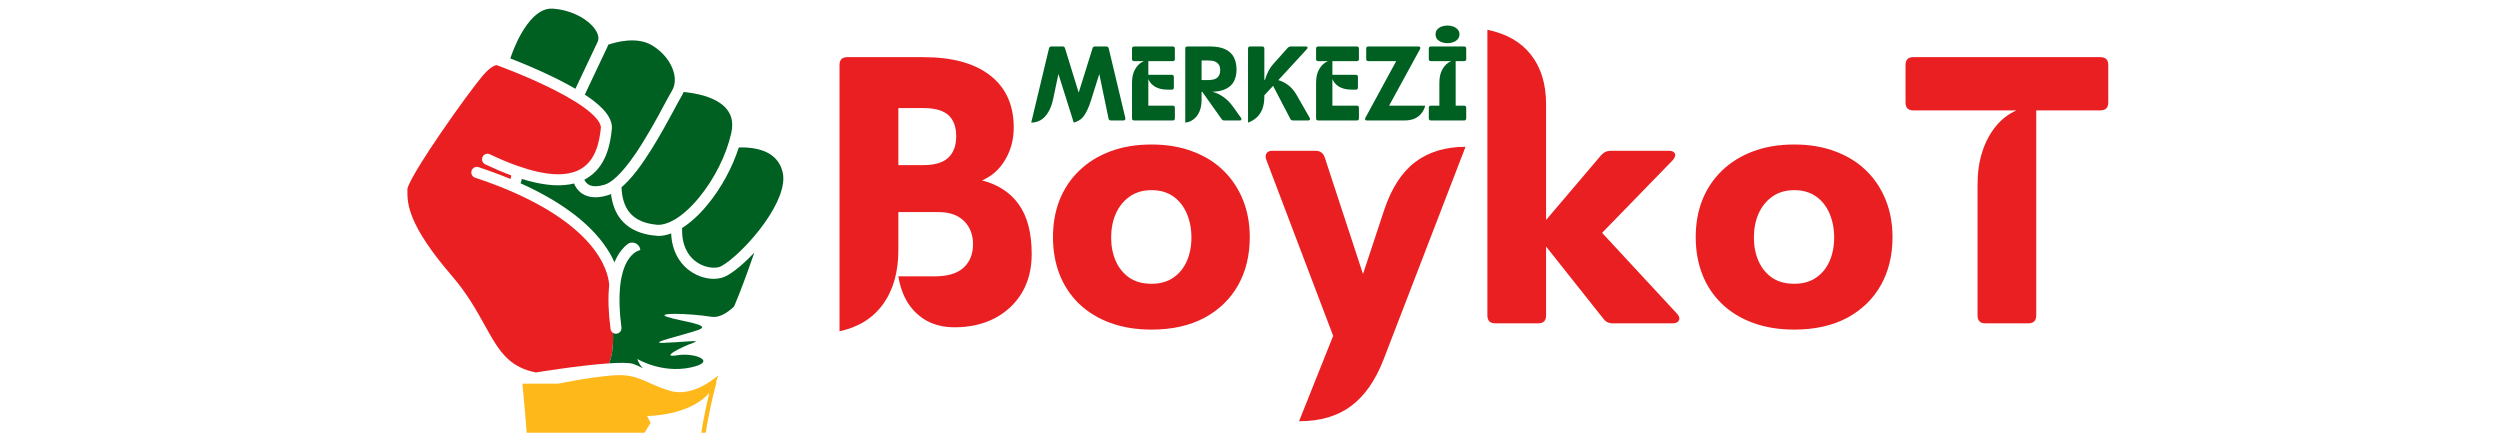 <svg xmlns="http://www.w3.org/2000/svg" xmlns:xlink="http://www.w3.org/1999/xlink" width="316" zoomAndPan="magnify" viewBox="0 0 236.88 42" height="56" preserveAspectRatio="xMidYMid meet" version="1.2"><defs><clipPath id="5ce2a20332"><path d="M 47 35 L 70 35 L 70 41.023 L 47 41.023 Z M 47 35 "/></clipPath><clipPath id="bf7c2fb60c"><path d="M 38.523 6 L 59 6 L 59 36 L 38.523 36 Z M 38.523 6 "/></clipPath><clipPath id="34fe9f4ce2"><path d="M 48 0.734 L 57 0.734 L 57 9 L 48 9 Z M 48 0.734 "/></clipPath><clipPath id="5b25423aa0"><path d="M 64 13 L 74.418 13 L 74.418 26 L 64 26 Z M 64 13 "/></clipPath></defs><g id="6fe37cd251"><g style="fill:#ea1f22;fill-opacity:1;"><g transform="translate(77.526, 30.652)"><path style="stroke:none" d="M 15.516 -13.547 C 17.035 -13.16 18.195 -12.398 19 -11.266 C 19.812 -10.129 20.219 -8.562 20.219 -6.562 C 20.219 -5.164 19.91 -3.945 19.297 -2.906 C 18.68 -1.875 17.82 -1.066 16.719 -0.484 C 15.613 0.086 14.348 0.375 12.922 0.375 C 11.93 0.375 11.062 0.176 10.312 -0.219 C 9.57 -0.625 8.969 -1.188 8.5 -1.906 C 8.039 -2.633 7.734 -3.484 7.578 -4.453 L 10.984 -4.453 C 12.242 -4.453 13.172 -4.727 13.766 -5.281 C 14.359 -5.832 14.656 -6.57 14.656 -7.5 C 14.656 -8.414 14.367 -9.148 13.797 -9.703 C 13.234 -10.266 12.422 -10.547 11.359 -10.547 L 7.578 -10.547 L 7.578 -6.938 C 7.578 -4.863 7.094 -3.156 6.125 -1.812 C 5.156 -0.477 3.781 0.375 2 0.75 L 2 -24.5 C 2 -24.988 2.25 -25.234 2.75 -25.234 L 9.953 -25.234 C 12.691 -25.234 14.801 -24.656 16.281 -23.5 C 17.77 -22.344 18.516 -20.695 18.516 -18.562 C 18.516 -17.426 18.242 -16.406 17.703 -15.5 C 17.172 -14.602 16.441 -13.953 15.516 -13.547 Z M 7.578 -15 L 9.953 -15 C 11.023 -15 11.812 -15.234 12.312 -15.703 C 12.812 -16.172 13.062 -16.848 13.062 -17.734 C 13.062 -18.617 12.816 -19.285 12.328 -19.734 C 11.836 -20.18 11.047 -20.406 9.953 -20.406 L 7.578 -20.406 Z M 7.578 -15 "/></g></g><g style="fill:#ea1f22;fill-opacity:1;"><g transform="translate(98.715, 30.652)"><path style="stroke:none" d="M 10.391 0.594 C 8.93 0.594 7.625 0.379 6.469 -0.047 C 5.312 -0.473 4.328 -1.078 3.516 -1.859 C 2.703 -2.648 2.086 -3.578 1.672 -4.641 C 1.254 -5.711 1.047 -6.891 1.047 -8.172 C 1.047 -9.453 1.254 -10.625 1.672 -11.688 C 2.098 -12.758 2.719 -13.688 3.531 -14.469 C 4.344 -15.258 5.32 -15.867 6.469 -16.297 C 7.625 -16.734 8.93 -16.953 10.391 -16.953 C 11.836 -16.953 13.133 -16.734 14.281 -16.297 C 15.438 -15.867 16.414 -15.258 17.219 -14.469 C 18.02 -13.688 18.633 -12.758 19.062 -11.688 C 19.488 -10.625 19.703 -9.453 19.703 -8.172 C 19.703 -6.441 19.332 -4.922 18.594 -3.609 C 17.852 -2.297 16.785 -1.266 15.391 -0.516 C 13.992 0.223 12.328 0.594 10.391 0.594 Z M 10.391 -3.75 C 11.203 -3.75 11.891 -3.941 12.453 -4.328 C 13.016 -4.711 13.441 -5.234 13.734 -5.891 C 14.023 -6.555 14.172 -7.301 14.172 -8.125 C 14.172 -8.969 14.023 -9.727 13.734 -10.406 C 13.441 -11.094 13.016 -11.633 12.453 -12.031 C 11.891 -12.426 11.203 -12.625 10.391 -12.625 C 9.578 -12.625 8.883 -12.422 8.312 -12.016 C 7.738 -11.609 7.301 -11.066 7 -10.391 C 6.707 -9.711 6.562 -8.957 6.562 -8.125 C 6.562 -7.312 6.707 -6.57 7 -5.906 C 7.289 -5.25 7.719 -4.723 8.281 -4.328 C 8.852 -3.941 9.555 -3.75 10.391 -3.75 Z M 10.391 -3.75 "/></g></g><g style="fill:#ea1f22;fill-opacity:1;"><g transform="translate(119.496, 30.652)"><path style="stroke:none" d="M 3.594 9.281 L 6.828 1.188 L 0.484 -15.516 C 0.398 -15.773 0.41 -15.977 0.516 -16.125 C 0.617 -16.281 0.805 -16.359 1.078 -16.359 L 5.156 -16.359 C 5.582 -16.359 5.867 -16.16 6.016 -15.766 L 9.656 -4.672 L 11.656 -10.719 C 12.344 -12.789 13.32 -14.312 14.594 -15.281 C 15.875 -16.25 17.469 -16.734 19.375 -16.734 L 11.609 3.422 C 10.836 5.422 9.805 6.895 8.516 7.844 C 7.234 8.801 5.594 9.281 3.594 9.281 Z M 3.594 9.281 "/></g></g><g style="fill:#ea1f22;fill-opacity:1;"><g transform="translate(139.163, 30.652)"><path style="stroke:none" d="M 12.656 -8.578 L 19.75 -0.922 C 19.969 -0.691 20.031 -0.477 19.938 -0.281 C 19.852 -0.094 19.648 0 19.328 0 L 13.656 0 C 13.281 0 12.984 -0.148 12.766 -0.453 L 7.344 -7.281 L 7.344 -0.75 C 7.344 -0.25 7.098 0 6.609 0 L 2.531 0 C 2.031 0 1.781 -0.25 1.781 -0.75 L 1.781 -27.828 C 3.582 -27.461 4.957 -26.676 5.906 -25.469 C 6.863 -24.258 7.344 -22.695 7.344 -20.781 L 7.344 -9.797 L 12.578 -15.953 C 12.816 -16.223 13.129 -16.359 13.516 -16.359 L 18.969 -16.359 C 19.289 -16.359 19.488 -16.266 19.562 -16.078 C 19.633 -15.898 19.555 -15.688 19.328 -15.438 Z M 12.656 -8.578 "/></g></g><g style="fill:#ea1f22;fill-opacity:1;"><g transform="translate(159.647, 30.652)"><path style="stroke:none" d="M 10.391 0.594 C 8.93 0.594 7.625 0.379 6.469 -0.047 C 5.312 -0.473 4.328 -1.078 3.516 -1.859 C 2.703 -2.648 2.086 -3.578 1.672 -4.641 C 1.254 -5.711 1.047 -6.891 1.047 -8.172 C 1.047 -9.453 1.254 -10.625 1.672 -11.688 C 2.098 -12.758 2.719 -13.688 3.531 -14.469 C 4.344 -15.258 5.32 -15.867 6.469 -16.297 C 7.625 -16.734 8.93 -16.953 10.391 -16.953 C 11.836 -16.953 13.133 -16.734 14.281 -16.297 C 15.438 -15.867 16.414 -15.258 17.219 -14.469 C 18.02 -13.688 18.633 -12.758 19.062 -11.688 C 19.488 -10.625 19.703 -9.453 19.703 -8.172 C 19.703 -6.441 19.332 -4.922 18.594 -3.609 C 17.852 -2.297 16.785 -1.266 15.391 -0.516 C 13.992 0.223 12.328 0.594 10.391 0.594 Z M 10.391 -3.75 C 11.203 -3.75 11.891 -3.941 12.453 -4.328 C 13.016 -4.711 13.441 -5.234 13.734 -5.891 C 14.023 -6.555 14.172 -7.301 14.172 -8.125 C 14.172 -8.969 14.023 -9.727 13.734 -10.406 C 13.441 -11.094 13.016 -11.633 12.453 -12.031 C 11.891 -12.426 11.203 -12.625 10.391 -12.625 C 9.578 -12.625 8.883 -12.422 8.312 -12.016 C 7.738 -11.609 7.301 -11.066 7 -10.391 C 6.707 -9.711 6.562 -8.957 6.562 -8.125 C 6.562 -7.312 6.707 -6.57 7 -5.906 C 7.289 -5.25 7.719 -4.723 8.281 -4.328 C 8.852 -3.941 9.555 -3.75 10.391 -3.75 Z M 10.391 -3.75 "/></g></g><g style="fill:#ea1f22;fill-opacity:1;"><g transform="translate(180.428, 30.652)"><path style="stroke:none" d="M 0.891 -25.234 L 18.625 -25.234 C 19.125 -25.234 19.375 -24.988 19.375 -24.5 L 19.375 -20.938 C 19.375 -20.438 19.125 -20.188 18.625 -20.188 L 12.547 -20.188 L 12.547 -0.75 C 12.547 -0.25 12.297 0 11.797 0 L 7.719 0 C 7.227 0 6.984 -0.25 6.984 -0.75 L 6.984 -13.172 C 6.984 -14.305 7.133 -15.344 7.438 -16.281 C 7.75 -17.227 8.18 -18.035 8.734 -18.703 C 9.297 -19.379 9.945 -19.875 10.688 -20.188 L 0.891 -20.188 C 0.398 -20.188 0.156 -20.438 0.156 -20.938 L 0.156 -24.5 C 0.156 -24.988 0.398 -25.234 0.891 -25.234 Z M 0.891 -25.234 "/></g></g><g clip-rule="nonzero" clip-path="url(#5ce2a20332)"><path style=" stroke:none;fill-rule:nonzero;fill:#feb81a;fill-opacity:1;" d="M 69.93 62.262 L 69.887 62.035 C 69.875 61.961 68.355 54.188 66.836 49.734 C 66.223 47.93 66.203 45.031 66.785 41.348 C 67.223 38.547 67.859 36.266 67.867 36.242 L 67.809 36.227 C 67.895 36.023 67.965 35.809 68.02 35.578 C 68.02 35.578 65.746 37.715 63.477 37.055 C 61.207 36.398 60.473 35.414 58.164 35.578 C 55.855 35.742 52.863 36.371 52.863 36.371 L 49.465 36.371 C 49.465 36.371 50.34 45.098 50.012 46.578 C 49.691 48.055 47.578 64.465 47.578 64.465 L 62.906 63.07 C 62.906 63.07 62.902 63.059 62.895 63.027 Z M 62.625 61.613 C 61.797 61.492 60.973 61.336 60.262 61.16 C 57.477 60.473 58.906 59.527 60.914 60.328 C 62.922 61.125 61.199 57.395 57.289 54.73 C 53.383 52.062 59.324 55.184 60.715 55.43 C 62.105 55.676 58.156 52.625 57.289 51.207 C 56.418 49.785 57.988 51.734 59.477 51.582 C 59.742 51.555 59.828 51.383 59.785 51.105 C 59.691 50.871 59.605 50.633 59.527 50.395 C 58.777 48.848 56.688 46.242 56.625 45.383 C 56.57 44.555 58.027 46.445 59.008 47.793 C 58.871 46.391 59.004 45.285 59.18 45.016 C 59.504 44.523 59.504 42.719 59.504 42.719 L 62.098 42.062 L 60.801 41.406 L 61.613 40.094 L 61.289 39.438 C 61.289 39.438 65.309 39.438 67.188 37.234 C 66.961 38.176 66.633 39.641 66.379 41.281 C 66.117 42.941 65.973 44.457 65.953 45.781 C 65.922 47.449 66.09 48.828 66.449 49.875 C 67.812 53.879 69.18 60.59 69.438 61.898 L 62.824 62.621 C 62.77 62.367 62.707 62.023 62.625 61.613 Z M 62.625 61.613 "/></g><g clip-rule="nonzero" clip-path="url(#bf7c2fb60c)"><path style=" stroke:none;fill-rule:nonzero;fill:#ea1f22;fill-opacity:1;" d="M 58.059 31.562 C 57.934 31.48 57.84 31.348 57.82 31.184 C 57.613 29.613 57.57 28.242 57.688 27.082 C 57.688 26.848 57.625 25.457 56.254 23.641 C 55.535 22.684 54.367 21.512 52.492 20.293 C 50.707 19.137 48.277 17.934 44.98 16.844 C 44.707 16.758 44.555 16.457 44.645 16.18 C 44.734 15.906 45.031 15.754 45.301 15.844 C 46.371 16.199 47.383 16.574 48.336 16.969 C 48.379 16.844 48.406 16.723 48.398 16.625 C 47.621 16.34 46.801 15.988 45.938 15.578 C 45.676 15.453 45.562 15.141 45.688 14.875 C 45.809 14.613 46.117 14.5 46.379 14.625 C 47.289 15.059 48.141 15.418 48.938 15.703 C 48.953 15.707 48.973 15.715 48.988 15.719 C 50.324 16.191 51.492 16.457 52.488 16.512 C 53.496 16.562 54.332 16.402 54.988 16.027 C 56.438 15.191 56.773 13.402 56.902 12.125 C 56.926 11.875 56.773 11.066 54.453 9.621 C 54.441 9.613 54.43 9.609 54.422 9.605 C 53.898 9.277 53.258 8.918 52.488 8.527 C 52.422 8.496 52.352 8.457 52.277 8.422 C 49.789 7.18 47.23 6.25 47.203 6.242 L 47.109 6.207 L 47.07 6.176 C 46.945 6.148 46.48 6.273 45.727 7.145 C 45.094 7.879 43.348 10.227 41.641 12.734 C 38.738 16.988 38.574 17.816 38.562 17.91 C 38.562 17.957 38.562 18.004 38.562 18.055 C 38.555 19.246 38.543 21.234 42.785 26.16 C 44.227 27.832 45.105 29.418 45.883 30.816 C 46.609 32.117 47.207 33.203 48.059 33.996 C 48.074 34.012 48.094 34.027 48.109 34.043 C 48.777 34.652 49.598 35.086 50.746 35.309 C 50.746 35.309 54.875 34.629 57.68 34.445 C 57.859 34.031 58.102 33.164 58.059 31.562 Z M 58.059 31.562 "/></g><g clip-rule="nonzero" clip-path="url(#34fe9f4ce2)"><path style=" stroke:none;fill-rule:nonzero;fill:#006022;fill-opacity:1;" d="M 52.734 7.473 C 53.375 7.797 53.961 8.109 54.488 8.418 C 54.969 7.406 56.031 5.168 56.582 3.996 C 56.73 3.691 56.684 3.332 56.453 2.934 C 55.918 2.008 54.398 1.008 52.488 0.832 C 52.438 0.824 52.383 0.82 52.332 0.82 C 51.043 0.734 50.012 2.043 49.371 3.156 C 48.824 4.113 48.469 5.086 48.316 5.539 C 49.234 5.895 50.859 6.555 52.492 7.355 C 52.57 7.395 52.652 7.434 52.734 7.473 Z M 52.734 7.473 "/></g><path style=" stroke:none;fill-rule:nonzero;fill:#006022;fill-opacity:1;" d="M 61.676 14.191 C 60.754 15.668 59.801 16.953 58.859 17.75 C 58.938 19.777 59.84 20.898 61.676 21.234 C 61.84 21.262 62.012 21.289 62.188 21.305 C 62.246 21.312 62.305 21.312 62.359 21.312 C 62.805 21.312 63.312 21.148 63.844 20.844 C 63.848 20.844 63.852 20.844 63.852 20.844 C 64.605 20.41 65.418 19.688 66.203 18.734 C 67.656 16.977 68.797 14.695 69.258 12.637 C 69.465 11.727 69.34 10.992 68.875 10.395 C 67.879 9.109 65.641 8.801 64.742 8.723 C 64.684 8.875 64.609 9.027 64.523 9.168 C 64.363 9.43 64.133 9.859 63.844 10.398 C 63.156 11.68 62.426 12.996 61.676 14.191 Z M 61.676 14.191 "/><g clip-rule="nonzero" clip-path="url(#5b25423aa0)"><path style=" stroke:none;fill-rule:nonzero;fill:#006022;fill-opacity:1;" d="M 74.148 16.391 C 73.895 15.211 73.086 14.449 71.754 14.133 C 71.047 13.965 70.363 13.965 69.977 13.984 C 69.371 15.875 68.305 17.844 67.008 19.41 C 66.223 20.367 65.406 21.105 64.609 21.609 C 64.539 23.27 65.184 24.184 65.75 24.672 C 66.535 25.336 67.516 25.477 68.098 25.32 C 68.645 25.176 70.305 23.855 71.891 21.844 C 72.059 21.629 72.215 21.422 72.363 21.215 C 72.367 21.203 72.375 21.199 72.379 21.191 C 73.758 19.27 74.398 17.547 74.148 16.391 Z M 74.148 16.391 "/></g><path style=" stroke:none;fill-rule:nonzero;fill:#006022;fill-opacity:1;" d="M 56.285 9.613 C 57.48 10.555 58.02 11.41 57.941 12.234 C 57.793 13.742 57.379 15.871 55.504 16.941 C 55.449 16.977 55.395 17.008 55.336 17.035 C 55.406 17.188 55.52 17.355 55.699 17.477 C 56.137 17.766 56.797 17.648 57.273 17.504 C 57.809 17.336 58.758 16.68 60.246 14.484 C 60.75 13.734 61.23 12.938 61.676 12.168 C 62.148 11.352 62.574 10.562 62.926 9.898 C 63.227 9.348 63.461 8.906 63.633 8.625 C 63.746 8.441 63.816 8.254 63.859 8.066 C 63.859 8.059 63.863 8.059 63.863 8.051 C 63.957 7.637 63.906 7.23 63.832 6.926 C 63.578 5.906 62.797 4.918 61.742 4.289 C 61.719 4.277 61.699 4.266 61.676 4.254 C 60.234 3.445 58.277 4.004 57.605 4.234 C 57.582 4.305 57.555 4.375 57.52 4.449 C 56.949 5.66 55.836 8.008 55.379 8.969 C 55.715 9.191 56.02 9.406 56.285 9.613 Z M 56.285 9.613 "/><path style=" stroke:none;fill-rule:nonzero;fill:#006022;fill-opacity:1;" d="M 68.363 26.336 C 68.117 26.398 67.863 26.434 67.602 26.434 C 66.734 26.434 65.805 26.09 65.078 25.473 C 64.402 24.895 63.641 23.867 63.566 22.129 C 63.145 22.285 62.738 22.367 62.352 22.367 C 62.352 22.367 61.828 22.32 61.523 22.273 C 60.344 22.062 59.43 21.574 58.809 20.812 C 58.301 20.188 57.984 19.379 57.863 18.395 C 57.77 18.438 57.672 18.477 57.574 18.504 C 57.145 18.637 56.742 18.703 56.383 18.703 C 55.895 18.703 55.473 18.582 55.113 18.344 C 54.711 18.074 54.484 17.703 54.355 17.395 C 53.793 17.535 53.172 17.59 52.488 17.559 C 52.277 17.551 52.062 17.527 51.844 17.504 C 51.102 17.418 50.289 17.234 49.41 16.965 C 49.379 17.113 49.336 17.254 49.289 17.375 C 50.453 17.898 51.523 18.457 52.488 19.043 C 52.719 19.184 52.945 19.328 53.164 19.473 C 54.859 20.586 56.203 21.809 57.156 23.105 C 57.629 23.746 57.961 24.344 58.191 24.871 C 58.371 24.434 58.586 24.051 58.848 23.727 C 59.039 23.484 59.234 23.297 59.426 23.148 C 59.902 22.785 60.59 23.102 60.641 23.703 L 60.648 23.703 C 60.598 23.715 60.109 23.801 59.625 24.434 C 59.25 24.922 58.871 25.754 58.727 27.16 C 58.727 27.172 58.727 27.184 58.727 27.184 C 58.727 27.203 58.723 27.219 58.719 27.238 C 58.625 28.211 58.645 29.453 58.852 31.043 C 58.887 31.332 58.684 31.598 58.402 31.633 C 58.379 31.637 58.355 31.641 58.332 31.641 C 58.234 31.641 58.141 31.609 58.059 31.559 C 58.102 33.16 57.859 34.031 57.68 34.445 C 58.734 34.375 59.598 34.375 59.992 34.504 C 60.27 34.598 60.57 34.75 60.898 34.914 C 60.453 34.465 60.363 34.031 60.363 34.031 C 60.363 34.031 62.617 35.402 65.344 34.852 C 68.07 34.301 65.828 33.391 64.121 33.68 C 62.418 33.965 64.633 32.848 65.641 32.508 C 66.645 32.168 64.605 32.445 62.875 32.504 C 61.141 32.562 64.832 31.754 66.168 31.266 C 67.504 30.777 64.434 30.461 63.203 30.047 C 61.969 29.633 65.172 29.684 67.387 30.031 C 68.098 30.141 68.844 29.703 69.531 29.055 C 69.688 28.688 69.844 28.297 70.008 27.887 C 70.566 26.465 71.062 25.074 71.453 23.945 C 70.258 25.211 69.062 26.152 68.363 26.336 Z M 68.363 26.336 "/><g style="fill:#006022;fill-opacity:1;"><g transform="translate(97.653, 11.421)"><path style="stroke:none" d="M 7.391 -6.844 L 8.969 -0.234 C 8.977 -0.16 8.969 -0.102 8.938 -0.062 C 8.906 -0.02 8.852 0 8.781 0 L 7.609 0 C 7.473 0 7.395 -0.062 7.375 -0.188 L 6.5 -4.406 L 5.719 -1.922 C 5.602 -1.547 5.484 -1.234 5.359 -0.984 C 5.242 -0.734 5.117 -0.523 4.984 -0.359 C 4.859 -0.203 4.719 -0.082 4.562 0 C 4.414 0.094 4.254 0.16 4.078 0.203 L 2.625 -4.406 L 2.125 -2.031 C 2.02 -1.531 1.863 -1.113 1.656 -0.781 C 1.457 -0.445 1.219 -0.195 0.938 -0.031 C 0.664 0.125 0.367 0.203 0.047 0.203 L 1.734 -6.844 C 1.766 -6.957 1.844 -7.016 1.969 -7.016 L 3.031 -7.016 C 3.145 -7.016 3.219 -6.957 3.25 -6.844 L 4.547 -2.641 L 5.859 -6.844 C 5.891 -6.957 5.969 -7.016 6.094 -7.016 L 7.156 -7.016 C 7.281 -7.016 7.359 -6.957 7.391 -6.844 Z M 7.391 -6.844 "/></g></g><g style="fill:#006022;fill-opacity:1;"><g transform="translate(106.739, 11.421)"><path style="stroke:none" d="M 4.375 -5.625 L 2.062 -5.625 L 2.062 -4.328 L 4.281 -4.328 C 4.414 -4.328 4.484 -4.258 4.484 -4.125 L 4.484 -3.125 C 4.484 -2.988 4.414 -2.922 4.281 -2.922 L 3.922 -2.922 C 3.441 -2.922 3.039 -3.008 2.719 -3.188 C 2.406 -3.375 2.188 -3.617 2.062 -3.922 L 2.062 -1.406 L 4.375 -1.406 C 4.508 -1.406 4.578 -1.336 4.578 -1.203 L 4.578 -0.203 C 4.578 -0.066 4.508 0 4.375 0 L 0.719 0 C 0.582 0 0.516 -0.066 0.516 -0.203 L 0.516 -3.562 C 0.516 -4.102 0.617 -4.547 0.828 -4.891 C 1.035 -5.242 1.305 -5.488 1.641 -5.625 L 0.719 -5.625 C 0.582 -5.625 0.516 -5.691 0.516 -5.828 L 0.516 -6.812 C 0.516 -6.945 0.582 -7.016 0.719 -7.016 L 4.375 -7.016 C 4.508 -7.016 4.578 -6.945 4.578 -6.812 L 4.578 -5.828 C 4.578 -5.691 4.508 -5.625 4.375 -5.625 Z M 4.375 -5.625 "/></g></g><g style="fill:#006022;fill-opacity:1;"><g transform="translate(111.741, 11.421)"><path style="stroke:none" d="M 5.109 -1.281 L 5.844 -0.25 C 5.875 -0.207 5.891 -0.172 5.891 -0.141 C 5.891 -0.047 5.832 0 5.719 0 L 4.25 0 C 4.145 0 4.062 -0.047 4 -0.141 L 2.172 -2.719 L 2.109 -2.719 L 2.109 -1.953 C 2.109 -1.523 2.039 -1.156 1.906 -0.844 C 1.77 -0.531 1.582 -0.285 1.344 -0.109 C 1.113 0.066 0.852 0.172 0.562 0.203 L 0.562 -6.812 C 0.562 -6.945 0.629 -7.016 0.766 -7.016 L 1.906 -7.016 C 1.926 -7.016 1.941 -7.016 1.953 -7.016 L 2.891 -7.016 C 3.504 -7.016 3.992 -6.926 4.359 -6.75 C 4.734 -6.57 5.004 -6.316 5.172 -5.984 C 5.336 -5.66 5.422 -5.273 5.422 -4.828 C 5.422 -4.41 5.344 -4.047 5.188 -3.734 C 5.039 -3.43 4.797 -3.191 4.453 -3.016 C 4.117 -2.836 3.676 -2.738 3.125 -2.719 C 3.488 -2.633 3.836 -2.473 4.172 -2.234 C 4.504 -2.004 4.816 -1.688 5.109 -1.281 Z M 3.875 -4.766 C 3.875 -4.953 3.844 -5.102 3.781 -5.219 C 3.727 -5.332 3.656 -5.422 3.562 -5.484 C 3.477 -5.547 3.383 -5.594 3.281 -5.625 C 3.176 -5.656 3.07 -5.672 2.969 -5.672 C 2.875 -5.68 2.797 -5.688 2.734 -5.688 L 2.109 -5.688 L 2.109 -3.828 L 2.734 -3.828 C 2.797 -3.828 2.875 -3.832 2.969 -3.844 C 3.07 -3.852 3.172 -3.867 3.266 -3.891 C 3.367 -3.922 3.469 -3.969 3.562 -4.031 C 3.656 -4.102 3.727 -4.195 3.781 -4.312 C 3.844 -4.438 3.875 -4.586 3.875 -4.766 Z M 3.875 -4.766 "/></g></g><g style="fill:#006022;fill-opacity:1;"><g transform="translate(117.691, 11.421)"><path style="stroke:none" d="M 5.203 -2.359 L 6.406 -0.25 C 6.445 -0.188 6.453 -0.129 6.422 -0.078 C 6.391 -0.023 6.336 0 6.266 0 L 4.828 0 C 4.711 0 4.629 -0.047 4.578 -0.141 L 2.938 -3.281 L 2.109 -2.391 L 2.109 -2.266 C 2.109 -1.785 2.039 -1.379 1.906 -1.047 C 1.77 -0.723 1.582 -0.457 1.344 -0.25 C 1.113 -0.051 0.852 0.098 0.562 0.203 L 0.562 -6.812 C 0.562 -6.945 0.629 -7.016 0.766 -7.016 L 1.906 -7.016 C 2.039 -7.016 2.109 -6.945 2.109 -6.812 L 2.109 -3.859 L 2.172 -3.859 C 2.242 -4.129 2.348 -4.395 2.484 -4.656 C 2.617 -4.926 2.801 -5.188 3.031 -5.438 L 4.344 -6.906 C 4.426 -6.977 4.516 -7.016 4.609 -7.016 L 6.047 -7.016 C 6.129 -7.016 6.18 -6.988 6.203 -6.938 C 6.223 -6.895 6.203 -6.836 6.141 -6.766 L 3.438 -3.828 C 3.789 -3.723 4.117 -3.551 4.422 -3.312 C 4.723 -3.07 4.984 -2.754 5.203 -2.359 Z M 5.203 -2.359 "/></g></g><g style="fill:#006022;fill-opacity:1;"><g transform="translate(124.188, 11.421)"><path style="stroke:none" d="M 4.375 -5.625 L 2.062 -5.625 L 2.062 -4.328 L 4.281 -4.328 C 4.414 -4.328 4.484 -4.258 4.484 -4.125 L 4.484 -3.125 C 4.484 -2.988 4.414 -2.922 4.281 -2.922 L 3.922 -2.922 C 3.441 -2.922 3.039 -3.008 2.719 -3.188 C 2.406 -3.375 2.188 -3.617 2.062 -3.922 L 2.062 -1.406 L 4.375 -1.406 C 4.508 -1.406 4.578 -1.336 4.578 -1.203 L 4.578 -0.203 C 4.578 -0.066 4.508 0 4.375 0 L 0.719 0 C 0.582 0 0.516 -0.066 0.516 -0.203 L 0.516 -3.562 C 0.516 -4.102 0.617 -4.547 0.828 -4.891 C 1.035 -5.242 1.305 -5.488 1.641 -5.625 L 0.719 -5.625 C 0.582 -5.625 0.516 -5.691 0.516 -5.828 L 0.516 -6.812 C 0.516 -6.945 0.582 -7.016 0.719 -7.016 L 4.375 -7.016 C 4.508 -7.016 4.578 -6.945 4.578 -6.812 L 4.578 -5.828 C 4.578 -5.691 4.508 -5.625 4.375 -5.625 Z M 4.375 -5.625 "/></g></g><g style="fill:#006022;fill-opacity:1;"><g transform="translate(129.19, 11.421)"><path style="stroke:none" d="M 5.375 -6.781 L 2.438 -1.406 L 5.859 -1.406 C 5.797 -1.133 5.676 -0.891 5.5 -0.672 C 5.332 -0.461 5.113 -0.297 4.844 -0.172 C 4.57 -0.055 4.242 0 3.859 0 L 0.328 0 C 0.254 0 0.203 -0.02 0.172 -0.062 C 0.148 -0.113 0.156 -0.176 0.188 -0.25 L 3.109 -5.625 L 0.469 -5.625 C 0.332 -5.625 0.266 -5.691 0.266 -5.828 L 0.266 -6.812 C 0.266 -6.945 0.332 -7.016 0.469 -7.016 L 5.219 -7.016 C 5.301 -7.016 5.352 -6.992 5.375 -6.953 C 5.406 -6.91 5.406 -6.852 5.375 -6.781 Z M 5.375 -6.781 "/></g></g><g style="fill:#006022;fill-opacity:1;"><g transform="translate(135.11, 11.421)"><path style="stroke:none" d="M 2.062 -7.328 C 1.863 -7.328 1.676 -7.359 1.5 -7.422 C 1.332 -7.484 1.191 -7.578 1.078 -7.703 C 0.973 -7.828 0.922 -7.984 0.922 -8.172 C 0.922 -8.348 0.973 -8.5 1.078 -8.625 C 1.191 -8.75 1.332 -8.844 1.5 -8.906 C 1.676 -8.969 1.863 -9 2.062 -9 C 2.238 -9 2.414 -8.969 2.594 -8.906 C 2.77 -8.844 2.91 -8.75 3.016 -8.625 C 3.129 -8.5 3.188 -8.348 3.188 -8.172 C 3.188 -7.984 3.129 -7.828 3.016 -7.703 C 2.91 -7.578 2.77 -7.484 2.594 -7.422 C 2.414 -7.359 2.238 -7.328 2.062 -7.328 Z M 3.625 -5.625 L 2.828 -5.625 L 2.828 -1.406 L 3.625 -1.406 C 3.758 -1.406 3.828 -1.336 3.828 -1.203 L 3.828 -0.203 C 3.828 -0.066 3.758 0 3.625 0 L 0.484 0 C 0.348 0 0.281 -0.066 0.281 -0.203 L 0.281 -1.203 C 0.281 -1.336 0.348 -1.406 0.484 -1.406 L 1.281 -1.406 L 1.281 -3.562 C 1.281 -4.102 1.383 -4.547 1.594 -4.891 C 1.801 -5.242 2.07 -5.488 2.406 -5.625 L 0.484 -5.625 C 0.348 -5.625 0.281 -5.691 0.281 -5.828 L 0.281 -6.812 C 0.281 -6.945 0.348 -7.016 0.484 -7.016 L 3.625 -7.016 C 3.758 -7.016 3.828 -6.945 3.828 -6.812 L 3.828 -5.828 C 3.828 -5.691 3.758 -5.625 3.625 -5.625 Z M 3.625 -5.625 "/></g></g></g></svg>